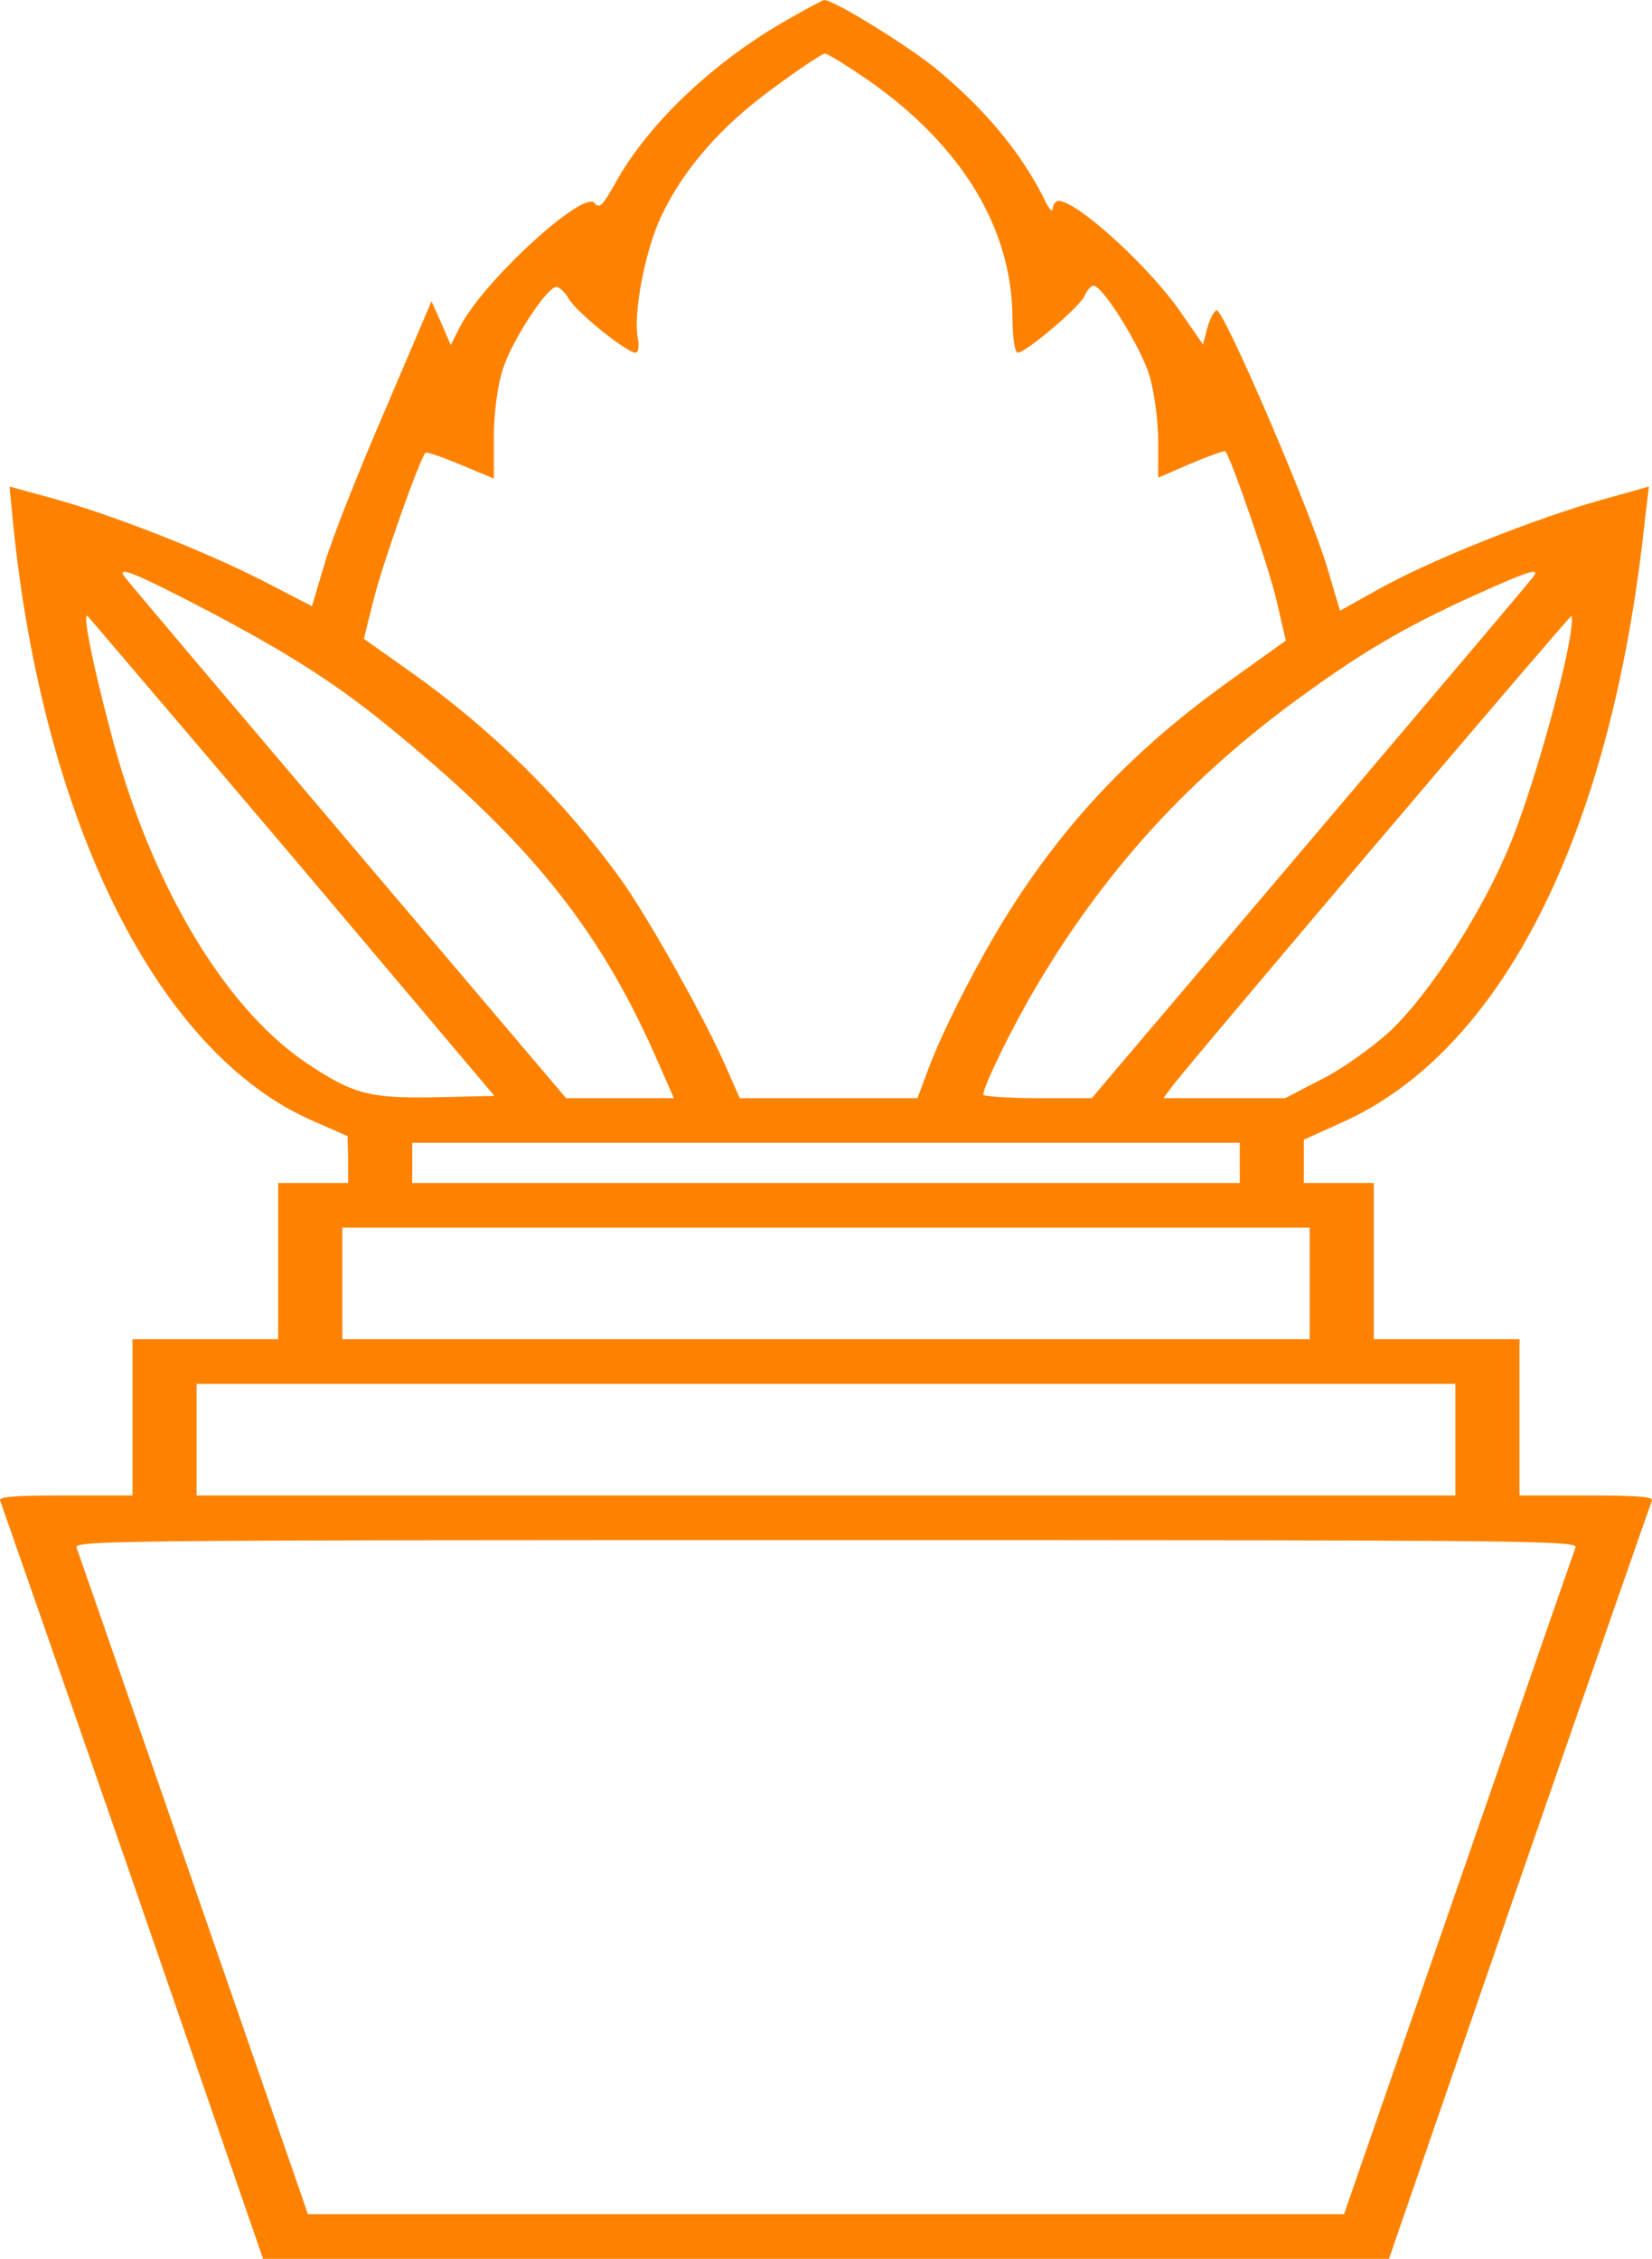  <svg width="79" height="108" viewBox="0 0 79 108" fill="none" xmlns="http://www.w3.org/2000/svg">
<path d="M37.661 0.939C34.121 2.945 31 5.912 29.44 8.73C28.826 9.818 28.659 10.01 28.436 9.711C27.935 9.028 23.086 13.468 21.999 15.624L21.553 16.499L21.107 15.453L20.633 14.407L18.404 19.636C17.15 22.518 15.868 25.783 15.533 26.915L14.92 28.985L12.524 27.747C9.709 26.317 5.417 24.631 2.491 23.82L0.457 23.265L0.624 25.015C2.073 39.379 7.563 50.35 14.92 53.573L16.62 54.32L16.648 55.43V56.561H14.976H13.304V60.296V64.032H9.82H6.337V67.767V71.502H3.104C0.624 71.502 -0.101 71.566 0.011 71.758C0.067 71.907 2.937 80.125 6.365 90.007L12.579 108H39.5H66.421L72.635 90.007C76.063 80.125 78.933 71.907 78.989 71.758C79.101 71.566 78.376 71.502 75.896 71.502H72.663V67.767V64.032H69.18H65.696V60.296V56.561H64.024H62.352V55.515V54.491L64.191 53.658C71.827 50.243 77.066 39.87 78.655 24.908L78.85 23.265L76.565 23.905C73.388 24.802 68.566 26.723 66.114 28.067L64.08 29.198L63.467 27.128C62.603 24.268 58.478 14.685 58.172 14.834C58.032 14.898 57.837 15.304 57.726 15.709L57.531 16.477L56.499 14.983C55.023 12.806 51.511 9.605 50.619 9.605C50.48 9.605 50.369 9.775 50.341 9.968C50.341 10.181 50.173 10.01 49.978 9.605C48.864 7.321 47.08 5.187 44.684 3.223C43.234 2.07 39.862 0 39.416 0C39.361 0 38.553 0.427 37.661 0.939ZM41.562 3.863C46.021 7.001 48.39 10.928 48.418 15.197C48.418 16.115 48.529 16.862 48.669 16.862C49.059 16.862 51.678 14.642 51.873 14.13C51.985 13.873 52.18 13.66 52.291 13.66C52.737 13.66 54.549 16.584 54.967 17.95C55.19 18.697 55.385 20.106 55.385 21.088V22.838L56.918 22.176C57.782 21.813 58.534 21.536 58.59 21.579C58.84 21.792 60.708 27.192 61.07 28.814L61.488 30.628L58.84 32.528C54.493 35.623 51.26 38.953 48.557 43.115C47.052 45.398 45.102 49.176 44.377 51.161L43.875 52.506H39.611H35.376L34.735 51.054C33.815 48.899 31 43.862 29.69 42.047C27.043 38.355 23.504 34.855 19.63 32.123L17.401 30.543L17.874 28.643C18.32 26.872 20.104 21.835 20.355 21.643C20.41 21.6 21.163 21.856 22.027 22.219L23.615 22.881V20.874C23.615 19.764 23.81 18.313 24.061 17.609C24.479 16.307 26.068 13.852 26.569 13.724C26.709 13.681 26.987 13.938 27.182 14.258C27.545 14.919 29.969 16.862 30.387 16.862C30.526 16.862 30.582 16.541 30.499 16.157C30.276 15.005 30.833 12.059 31.585 10.416C32.644 8.132 34.456 6.04 36.992 4.205C38.218 3.287 39.333 2.561 39.444 2.561C39.584 2.561 40.531 3.159 41.562 3.863ZM8.901 28.665C13.304 30.927 15.868 32.528 18.432 34.62C25.176 40.084 28.576 44.267 31.307 50.414L32.226 52.506H29.635H27.071L16.62 40.191C10.88 33.425 6.086 27.768 5.975 27.598C5.557 27.064 6.281 27.32 8.901 28.665ZM73.304 27.598C73.192 27.768 68.399 33.425 62.658 40.191L52.208 52.506H49.616C48.195 52.506 47.024 52.421 47.024 52.335C47.024 51.93 48.418 49.091 49.505 47.255C52.709 41.813 56.583 37.501 61.683 33.702C64.972 31.269 67.062 30.031 70.489 28.473C73.137 27.277 73.694 27.107 73.304 27.598ZM14.001 40.98L23.643 52.399L20.856 52.463C17.651 52.527 16.871 52.314 14.614 50.798C10.656 48.109 7.117 42.111 5.25 34.833C4.386 31.568 3.94 29.262 4.191 29.454C4.247 29.519 8.678 34.705 14.001 40.98ZM75.06 30.564C74.669 32.87 73.192 38.013 72.217 40.361C70.907 43.584 68.344 47.554 66.448 49.326C65.612 50.094 64.135 51.14 63.188 51.609L61.46 52.506H58.562H55.636L55.998 52.015C56.583 51.183 75.032 29.454 75.143 29.454C75.199 29.454 75.171 29.967 75.06 30.564ZM59.286 55.601V56.561H39.5H19.714V55.601V54.64H39.5H59.286V55.601ZM62.63 61.364V64.032H39.5H16.369V61.364V58.696H39.5H62.63V61.364ZM69.598 68.834V71.502H39.5H9.402V68.834V66.166H39.5H69.598V68.834ZM75.338 73.999C75.227 74.298 70.768 87.147 64.553 105.055L64.275 105.866H39.5H14.725L14.447 105.055C8.232 87.147 3.773 74.298 3.662 73.999C3.522 73.658 5.362 73.636 39.5 73.636C73.638 73.636 75.478 73.658 75.338 73.999Z" fill="#FE8200"/>
</svg>
